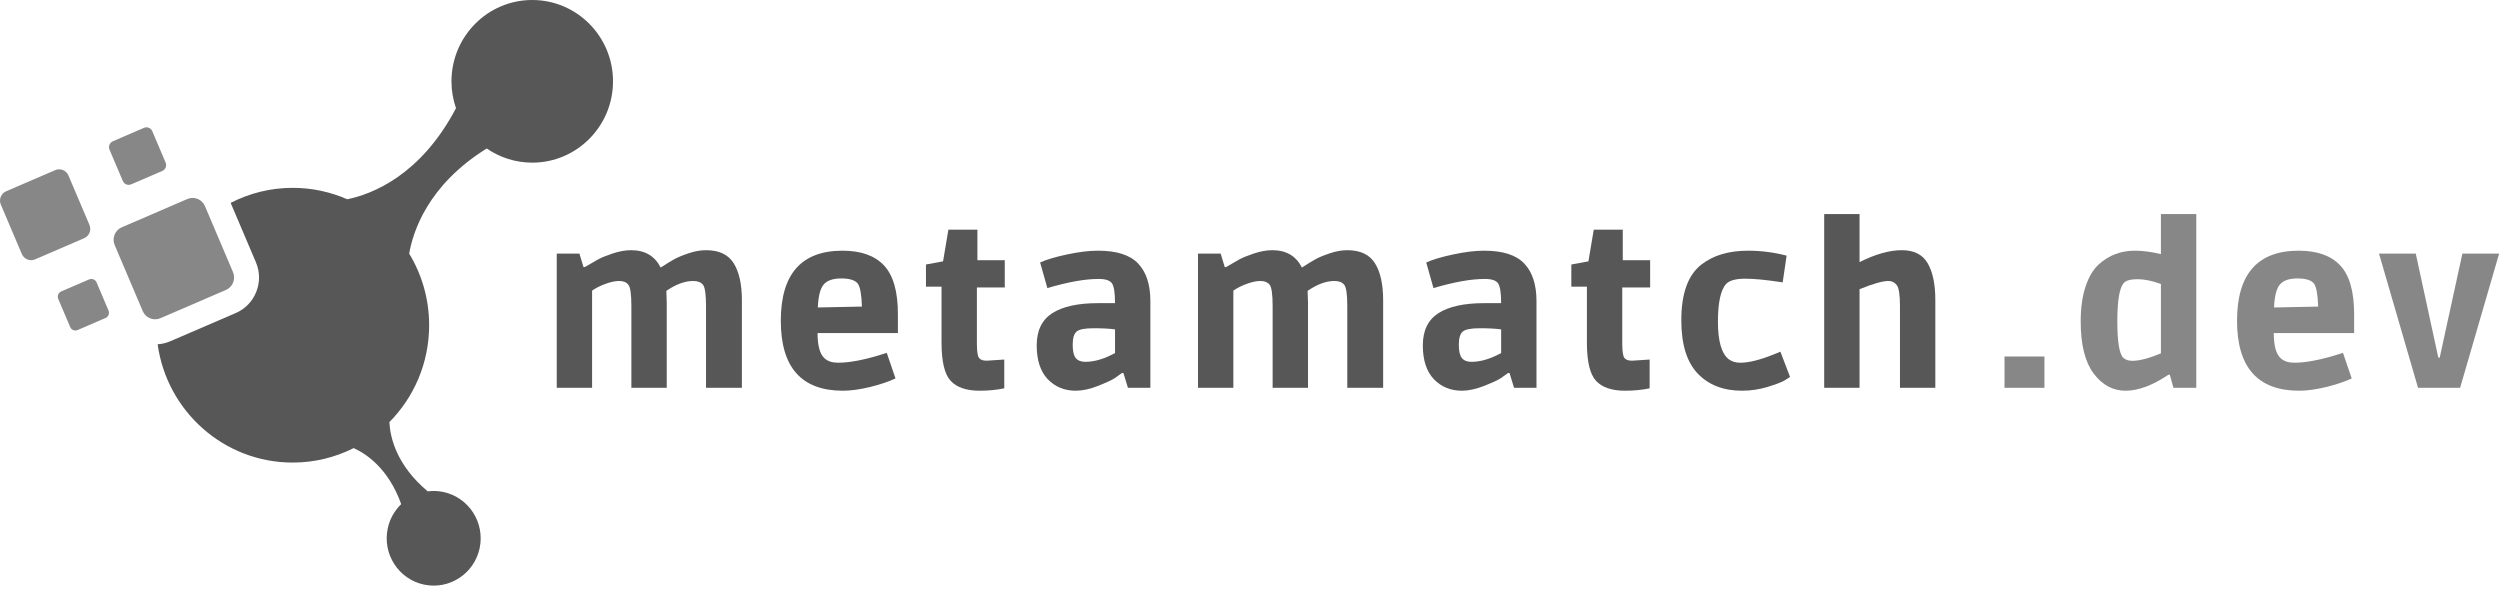 <svg xmlns="http://www.w3.org/2000/svg" xmlns:xlink="http://www.w3.org/1999/xlink" xmlns:serif="http://www.serif.com/" width="100%" height="100%" viewBox="0 0 411 97" xml:space="preserve" style="fill-rule:evenodd;clip-rule:evenodd;stroke-linejoin:round;stroke-miterlimit:2;"><path d="M100.779,13.37c0,7.38 -5.947,13.37 -13.281,13.37c-2.771,-0 -5.349,-0.86 -7.479,-2.329c-9.703,6.026 -12.135,13.704 -12.75,17.287c2.083,3.427 3.281,7.453 3.281,11.766c0,6.218 -2.494,11.849 -6.536,15.932c0.13,2.583 1.198,7.094 6.302,11.385c0.838,-0.109 1.708,-0.083 2.583,0.104c4.172,0.891 6.839,5.021 5.959,9.224c-0.886,4.203 -4.985,6.886 -9.157,6c-4.177,-0.89 -6.843,-5.02 -5.958,-9.224c0.333,-1.588 1.13,-2.958 2.214,-4.005c-2.089,-5.864 -5.75,-8.281 -7.813,-9.213c-3.016,1.52 -6.422,2.38 -10.021,2.38c-11.328,0 -20.692,-8.458 -22.208,-19.448c0.708,-0.047 1.401,-0.203 2.062,-0.49l10.782,-4.645c1.547,-0.672 2.744,-1.901 3.369,-3.48c0.631,-1.573 0.61,-3.296 -0.052,-4.859l-4.156,-9.771c3.063,-1.578 6.526,-2.474 10.203,-2.474c3.188,0 6.219,0.677 8.964,1.88c4.036,-0.828 12.036,-3.864 17.88,-14.974c-0.479,-1.385 -0.745,-2.864 -0.745,-4.411c0.005,-7.391 5.948,-13.375 13.276,-13.375c7.334,0 13.281,5.984 13.281,13.37Z" style="fill:#575757;fill-rule:nonzero;"></path><path d="M38.311,44.745c0.479,1.13 -0.042,2.437 -1.162,2.922l-10.781,4.646c-1.12,0.484 -2.422,-0.037 -2.901,-1.167l-4.615,-10.86c-0.479,-1.125 0.042,-2.437 1.162,-2.916l10.781,-4.651c1.12,-0.485 2.422,0.041 2.901,1.172l4.615,10.854Zm-13.271,-23.172c-0.229,-0.537 -0.844,-0.787 -1.375,-0.557l-5.109,2.208c-0.532,0.229 -0.782,0.849 -0.553,1.38l2.188,5.151c0.229,0.531 0.844,0.781 1.375,0.552l5.115,-2.203c0.531,-0.229 0.776,-0.849 0.546,-1.385l-2.187,-5.146Zm-9.162,24.859c-0.203,-0.479 -0.755,-0.703 -1.229,-0.494l-4.578,1.968c-0.479,0.209 -0.698,0.766 -0.495,1.24l1.959,4.614c0.203,0.48 0.755,0.704 1.229,0.495l4.583,-1.974c0.474,-0.203 0.693,-0.76 0.49,-1.239l-1.959,-4.61Zm-4.63,-17.588c-0.359,-0.844 -1.333,-1.235 -2.172,-0.875l-8.073,3.479c-0.838,0.365 -1.229,1.344 -0.869,2.187l3.458,8.131c0.359,0.843 1.333,1.239 2.172,0.875l8.073,-3.48c0.838,-0.359 1.229,-1.343 0.87,-2.187l-3.459,-8.13Z" style="fill:#878787;fill-rule:nonzero;"></path><g><path d="M97.34,63.755l-5.812,0l0,-22.063l3.729,0l0.666,2.209l0.23,0c0.916,-0.542 1.635,-0.959 2.166,-1.25c0.526,-0.292 1.323,-0.615 2.396,-0.979c1.083,-0.36 2.094,-0.542 3.042,-0.542c2.276,0 3.896,0.953 4.854,2.854c0.901,-0.583 1.635,-1.031 2.208,-1.354c0.568,-0.318 1.354,-0.646 2.354,-0.979c1,-0.344 1.964,-0.521 2.896,-0.521c2.151,0 3.672,0.724 4.563,2.167c0.885,1.432 1.333,3.437 1.333,6.02l0,14.438l-5.896,-0l0,-13.438c0,-1.916 -0.166,-3.083 -0.5,-3.5c-0.333,-0.416 -0.87,-0.625 -1.604,-0.625c-1.375,-0 -2.849,0.542 -4.417,1.625c0.042,0.792 0.063,1.417 0.063,1.875l0,14.063l-5.813,-0l0,-13.438c0,-1.942 -0.166,-3.114 -0.5,-3.52c-0.322,-0.401 -0.822,-0.605 -1.5,-0.605c-0.666,-0 -1.427,0.162 -2.27,0.48c-0.849,0.307 -1.579,0.677 -2.188,1.104l0,15.979Z" style="fill:#575757;fill-rule:nonzero;"></path></g><g><path d="M138.574,64.234c-6.808,0 -10.209,-3.833 -10.209,-11.5c0,-7.677 3.38,-11.521 10.146,-11.521c3.026,0 5.297,0.808 6.813,2.417c1.526,1.615 2.291,4.281 2.291,8l0,3.125l-13.208,0c0,2.099 0.385,3.49 1.167,4.167c0.526,0.474 1.26,0.708 2.208,0.708c1.76,0 3.989,-0.401 6.687,-1.208l1.313,-0.417l1.437,4.208c-1.125,0.532 -2.531,1 -4.208,1.417c-1.682,0.401 -3.161,0.604 -4.437,0.604Zm2.437,-17.625c-0.448,-0.552 -1.349,-0.833 -2.708,-0.833c-1.349,0 -2.308,0.328 -2.875,0.979c-0.573,0.656 -0.896,1.917 -0.979,3.792l7.25,-0.146c-0.058,-1.969 -0.287,-3.235 -0.688,-3.792Z" style="fill:#575757;fill-rule:nonzero;"></path></g><g><path d="M160.685,42.776l4.5,0l0,4.479l-4.583,0l0,9.25c0,1.208 0.109,1.979 0.333,2.312c0.219,0.323 0.646,0.48 1.271,0.48l2.896,-0.188l0,4.729c-1.224,0.261 -2.573,0.396 -4.042,0.396c-2.182,0 -3.771,-0.542 -4.771,-1.625c-1,-1.083 -1.5,-3.167 -1.5,-6.25l0,-9.229l-2.562,0l0,-3.646l2.812,-0.521l0.875,-5.208l4.771,0l0,5.021Z" style="fill:#575757;fill-rule:nonzero;"></path></g><g><path d="M176.851,64.234c-1.849,0 -3.385,-0.63 -4.604,-1.896c-1.208,-1.276 -1.812,-3.13 -1.812,-5.562c0,-2.427 0.854,-4.193 2.562,-5.292c1.719,-1.094 4.219,-1.646 7.5,-1.646l2.813,0c0,-1.677 -0.167,-2.76 -0.5,-3.25c-0.323,-0.484 -1.052,-0.729 -2.188,-0.729c-1.141,0 -2.406,0.125 -3.792,0.375c-1.39,0.25 -2.937,0.625 -4.645,1.125l-1.188,-4.208c1.026,-0.469 2.49,-0.906 4.396,-1.313c1.917,-0.416 3.625,-0.625 5.125,-0.625c3.083,0 5.281,0.709 6.604,2.125c1.333,1.407 2,3.459 2,6.167l0,14.25l-3.687,0l-0.75,-2.438l-0.23,0c-0.291,0.224 -0.682,0.5 -1.166,0.834c-0.49,0.323 -1.412,0.75 -2.771,1.291c-1.349,0.527 -2.573,0.792 -3.667,0.792Zm6.459,-10.083c-0.875,-0.125 -2.052,-0.188 -3.521,-0.188c-1.459,0 -2.396,0.188 -2.813,0.563c-0.416,0.375 -0.625,1.094 -0.625,2.146c0,1.041 0.167,1.77 0.5,2.187c0.344,0.417 0.865,0.625 1.563,0.625c1.302,0 2.687,-0.354 4.146,-1.062l0.75,-0.375l0,-3.896Z" style="fill:#575757;fill-rule:nonzero;"></path></g><g><path d="M202.763,63.755l-5.813,0l0,-22.063l3.73,0l0.666,2.209l0.229,0c0.917,-0.542 1.636,-0.959 2.167,-1.25c0.526,-0.292 1.323,-0.615 2.396,-0.979c1.083,-0.36 2.094,-0.542 3.042,-0.542c2.276,0 3.895,0.953 4.854,2.854c0.901,-0.583 1.635,-1.031 2.208,-1.354c0.568,-0.318 1.354,-0.646 2.354,-0.979c1,-0.344 1.964,-0.521 2.896,-0.521c2.151,0 3.672,0.724 4.563,2.167c0.885,1.432 1.333,3.437 1.333,6.02l0,14.438l-5.896,-0l0,-13.438c0,-1.916 -0.167,-3.083 -0.5,-3.5c-0.333,-0.416 -0.87,-0.625 -1.604,-0.625c-1.375,-0 -2.849,0.542 -4.417,1.625c0.042,0.792 0.063,1.417 0.063,1.875l0,14.063l-5.813,-0l0,-13.438c0,-1.942 -0.166,-3.114 -0.5,-3.52c-0.323,-0.401 -0.823,-0.605 -1.5,-0.605c-0.666,-0 -1.427,0.162 -2.271,0.48c-0.849,0.307 -1.578,0.677 -2.187,1.104l0,15.979Z" style="fill:#575757;fill-rule:nonzero;"></path></g><g><path d="M240.33,64.234c-1.849,0 -3.386,-0.63 -4.605,-1.896c-1.208,-1.276 -1.812,-3.13 -1.812,-5.562c0,-2.427 0.854,-4.193 2.562,-5.292c1.719,-1.094 4.219,-1.646 7.5,-1.646l2.813,0c0,-1.677 -0.167,-2.76 -0.5,-3.25c-0.323,-0.484 -1.052,-0.729 -2.188,-0.729c-1.14,0 -2.406,0.125 -3.791,0.375c-1.391,0.25 -2.938,0.625 -4.646,1.125l-1.188,-4.208c1.027,-0.469 2.49,-0.906 4.396,-1.313c1.917,-0.416 3.625,-0.625 5.125,-0.625c3.084,0 5.282,0.709 6.604,2.125c1.334,1.407 2,3.459 2,6.167l0,14.25l-3.687,0l-0.75,-2.438l-0.229,0c-0.292,0.224 -0.682,0.5 -1.167,0.834c-0.489,0.323 -1.411,0.75 -2.771,1.291c-1.349,0.527 -2.573,0.792 -3.666,0.792Zm6.458,-10.083c-0.875,-0.125 -2.052,-0.188 -3.521,-0.188c-1.458,0 -2.396,0.188 -2.812,0.563c-0.417,0.375 -0.625,1.094 -0.625,2.146c-0,1.041 0.166,1.77 0.5,2.187c0.343,0.417 0.864,0.625 1.562,0.625c1.302,0 2.688,-0.354 4.146,-1.062l0.75,-0.375l-0,-3.896Z" style="fill:#575757;fill-rule:nonzero;"></path></g><g><path d="M266.783,42.776l4.5,0l0,4.479l-4.583,0l0,9.25c0,1.208 0.109,1.979 0.333,2.312c0.219,0.323 0.646,0.48 1.271,0.48l2.896,-0.188l0,4.729c-1.224,0.261 -2.573,0.396 -4.042,0.396c-2.182,0 -3.771,-0.542 -4.771,-1.625c-1,-1.083 -1.5,-3.167 -1.5,-6.25l0,-9.229l-2.562,0l0,-3.646l2.812,-0.521l0.875,-5.208l4.771,0l0,5.021Z" style="fill:#575757;fill-rule:nonzero;"></path></g><g><path d="M293.074,46.422c-2.599,-0.401 -4.656,-0.605 -6.166,-0.605c-1.516,-0 -2.552,0.282 -3.105,0.834c-0.916,0.974 -1.375,3.057 -1.375,6.25c0,3.182 0.594,5.239 1.792,6.166c0.5,0.375 1.125,0.563 1.875,0.563c1.401,0 3.229,-0.448 5.479,-1.354l1.125,-0.459l1.584,4.146c-0.224,0.167 -0.552,0.375 -0.98,0.625c-0.432,0.25 -1.333,0.594 -2.708,1.021c-1.375,0.417 -2.771,0.625 -4.187,0.625c-3.084,0 -5.521,-0.943 -7.313,-2.833c-1.792,-1.886 -2.687,-4.802 -2.687,-8.75c0,-4.401 1.104,-7.459 3.312,-9.167c1.943,-1.51 4.49,-2.271 7.646,-2.271c2.151,0 4.271,0.271 6.354,0.813l-0.646,4.396Z" style="fill:#575757;fill-rule:nonzero;"></path></g><g><path d="M299.897,63.755l0,-28.563l5.813,0l0,7.896c2.609,-1.302 4.921,-1.958 6.937,-1.958c2.026,0 3.448,0.724 4.271,2.167c0.833,1.432 1.25,3.437 1.25,6.02l0,14.438l-5.813,-0l0,-13.438c0,-1.843 -0.177,-2.989 -0.52,-3.437c-0.349,-0.458 -0.802,-0.688 -1.355,-0.688c-0.974,-0 -2.562,0.454 -4.77,1.355l0,16.208l-5.813,-0Z" style="fill:#575757;fill-rule:nonzero;"></path></g><g><rect x="329.541" y="58.609" width="6.563" height="5.146" style="fill:#878787;"></rect></g><g><path d="M361.068,35.192l0,28.563l-3.75,0l-0.604,-2.146l-0.229,0c-2.599,1.75 -4.948,2.625 -7.042,2.625c-2.083,0 -3.833,-0.943 -5.25,-2.833c-1.416,-1.901 -2.125,-4.74 -2.125,-8.521c0,-2.276 0.271,-4.214 0.813,-5.813c0.542,-1.609 1.276,-2.822 2.208,-3.645c1.636,-1.469 3.594,-2.209 5.875,-2.209c1.302,0 2.735,0.188 4.292,0.563l0,-6.584l5.812,0Zm-5.812,11.5c-1.432,-0.526 -2.708,-0.791 -3.833,-0.791c-1.125,0 -1.875,0.203 -2.25,0.604c-0.724,0.766 -1.084,2.875 -1.084,6.333c-0,3.448 0.344,5.459 1.042,6.042c0.375,0.292 0.844,0.437 1.417,0.437c1.177,0 2.75,-0.406 4.708,-1.229l-0,-11.396Z" style="fill:#878787;fill-rule:nonzero;"></path></g><g><path d="M377.976,64.234c-6.807,0 -10.208,-3.833 -10.208,-11.5c0,-7.677 3.38,-11.521 10.145,-11.521c3.026,0 5.297,0.808 6.813,2.417c1.526,1.615 2.292,4.281 2.292,8l0,3.125l-13.209,0c0,2.099 0.386,3.49 1.167,4.167c0.526,0.474 1.26,0.708 2.208,0.708c1.761,0 3.99,-0.401 6.688,-1.208l1.312,-0.417l1.438,4.208c-1.125,0.532 -2.531,1 -4.209,1.417c-1.682,0.401 -3.161,0.604 -4.437,0.604Zm2.437,-17.625c-0.447,-0.552 -1.349,-0.833 -2.708,-0.833c-1.349,0 -2.307,0.328 -2.875,0.979c-0.573,0.656 -0.896,1.917 -0.979,3.792l7.25,-0.146c-0.057,-1.969 -0.287,-3.235 -0.688,-3.792Z" style="fill:#878787;fill-rule:nonzero;"></path></g><g><path d="M410.858,41.692l-6.417,22.063l-6.916,0l-6.417,-22.063l6.042,0l3.708,17.105l0.229,0l3.729,-17.105l6.042,0Z" style="fill:#878787;fill-rule:nonzero;"></path></g></svg>